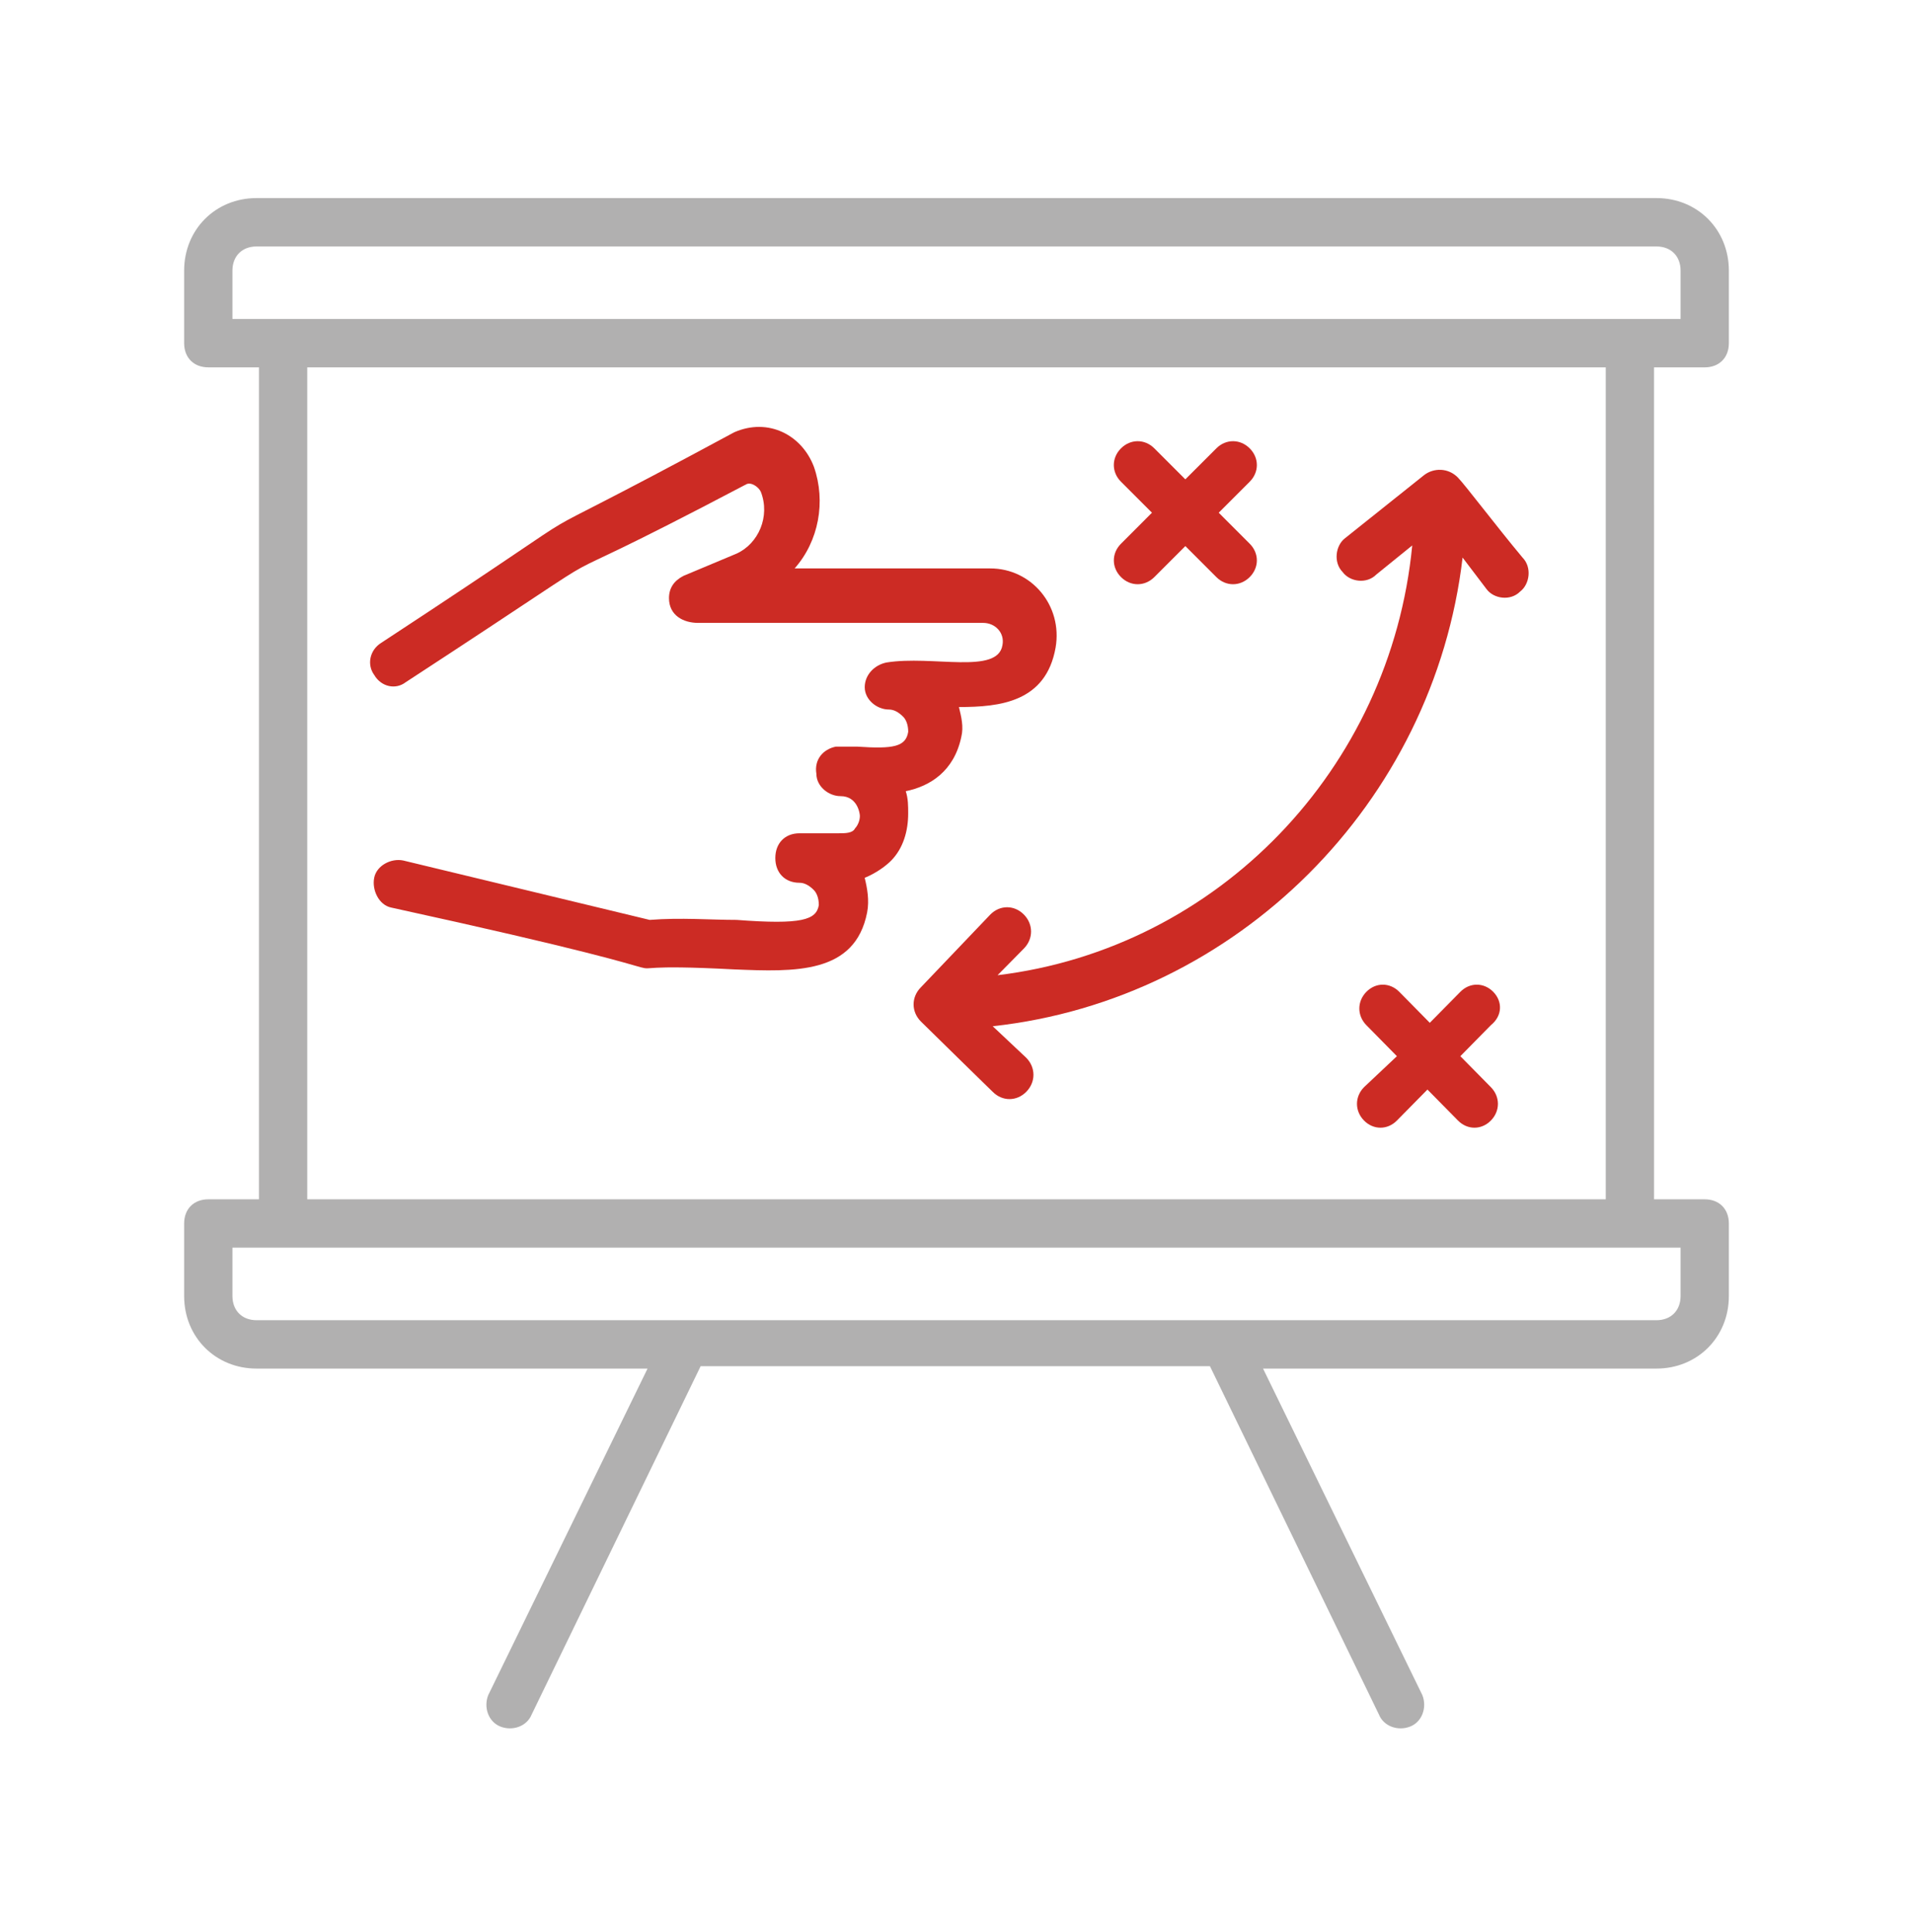 <svg width="100" height="101" viewBox="0 0 100 101" fill="none" xmlns="http://www.w3.org/2000/svg">
<path fill-rule="evenodd" clip-rule="evenodd" d="M86.589 10.355H13.411C11.266 10.355 9.626 11.998 9.626 14.148V17.94C9.626 18.699 10.131 19.204 10.887 19.204H13.537V62.696L10.887 62.697C10.131 62.697 9.626 63.202 9.626 63.961V67.753C9.626 69.903 11.267 71.546 13.411 71.546H33.85L25.523 88.614C25.27 89.247 25.523 90.005 26.153 90.258C26.784 90.51 27.541 90.258 27.794 89.626L36.626 71.42H63.248L72.08 89.626C72.332 90.258 73.089 90.51 73.72 90.258C74.351 90.006 74.603 89.247 74.351 88.614L66.024 71.546H86.589C88.734 71.546 90.374 69.903 90.374 67.753V63.961C90.374 63.202 89.869 62.697 89.112 62.697H86.463L86.462 19.205H89.112C89.869 19.205 90.374 18.699 90.374 17.941V14.148C90.374 11.998 88.734 10.355 86.589 10.355ZM87.851 67.753C87.851 68.511 87.347 69.017 86.589 69.017H13.411C12.654 69.017 12.15 68.511 12.15 67.753V65.225H87.851V67.753ZM83.939 62.696H16.061V19.204H83.939V62.696ZM87.851 16.676H12.15V14.148C12.15 13.389 12.654 12.884 13.411 12.884H86.589C87.347 12.884 87.851 13.389 87.851 14.148V16.676Z" fill="#B1B0B0"/>
<path fill-rule="evenodd" clip-rule="evenodd" d="M52.144 50.984L53.522 49.587C54.023 49.08 54.023 48.318 53.522 47.81C53.021 47.302 52.269 47.302 51.768 47.81L48.133 51.619C47.632 52.126 47.632 52.888 48.133 53.396C48.384 53.649 52.018 57.204 51.893 57.077C52.394 57.585 53.146 57.585 53.647 57.077C54.148 56.569 54.148 55.808 53.647 55.299L51.893 53.649C64.675 52.253 74.951 41.97 76.455 29.148L77.708 30.798C78.084 31.307 78.961 31.433 79.463 30.925C79.964 30.544 80.089 29.656 79.588 29.148C78.21 27.498 76.58 25.34 76.204 24.959C75.703 24.451 74.951 24.451 74.45 24.832L70.314 28.133C69.813 28.514 69.687 29.402 70.189 29.91C70.565 30.419 71.442 30.545 71.943 30.037L73.823 28.514C72.695 40.193 63.672 49.586 52.142 50.982L52.144 50.984Z" fill="#CC2B24"/>
<path fill-rule="evenodd" clip-rule="evenodd" d="M58.599 30.168C59.097 30.667 59.844 30.667 60.343 30.168L61.963 28.548L63.583 30.168C64.081 30.667 64.828 30.667 65.327 30.168C65.826 29.669 65.826 28.922 65.327 28.424L63.707 26.803L65.327 25.183C65.826 24.685 65.826 23.938 65.327 23.439C64.828 22.94 64.081 22.94 63.583 23.439L61.962 25.059L60.342 23.439C59.844 22.94 59.097 22.94 58.598 23.439C58.099 23.938 58.099 24.685 58.598 25.183L60.218 26.803L58.599 28.424C58.1 28.922 58.1 29.669 58.599 30.168Z" fill="#CC2B24"/>
<path fill-rule="evenodd" clip-rule="evenodd" d="M78.057 51.85C77.566 51.351 76.829 51.351 76.338 51.85L74.741 53.47L73.145 51.85C72.653 51.351 71.917 51.351 71.426 51.85C70.935 52.349 70.935 53.096 71.426 53.594L73.022 55.215L71.303 56.835C70.812 57.333 70.812 58.08 71.303 58.579C71.794 59.078 72.531 59.078 73.022 58.579L74.618 56.959L76.215 58.579C76.707 59.078 77.443 59.078 77.934 58.579C78.425 58.08 78.425 57.333 77.934 56.835L76.338 55.215L77.934 53.594C78.548 53.096 78.548 52.349 78.057 51.85Z" fill="#CC2B24"/>
<path fill-rule="evenodd" clip-rule="evenodd" d="M21.202 35.669C35.475 26.353 25.497 32.434 39.012 25.317C39.265 25.188 39.644 25.447 39.77 25.706C40.276 26.999 39.644 28.423 38.507 28.94L35.728 30.105C35.223 30.364 34.971 30.752 34.971 31.269C34.971 32.175 35.728 32.563 36.487 32.563H51.392C52.023 32.563 52.528 33.081 52.402 33.728C52.15 35.281 48.739 34.246 46.339 34.634C45.707 34.763 45.203 35.281 45.203 35.927C45.203 36.575 45.834 37.092 46.466 37.092C46.718 37.092 46.971 37.221 47.223 37.481C47.349 37.609 47.476 37.869 47.476 38.257C47.349 39.033 46.718 39.162 44.824 39.033H43.687C43.055 39.162 42.549 39.68 42.676 40.456C42.676 41.103 43.307 41.621 43.939 41.621C44.823 41.621 44.949 42.526 44.949 42.656C44.949 42.915 44.824 43.174 44.697 43.303C44.571 43.562 44.192 43.562 43.814 43.562H41.793C41.035 43.562 40.529 44.079 40.529 44.856C40.529 45.632 41.035 46.149 41.793 46.149C42.045 46.149 42.298 46.279 42.55 46.538C42.676 46.667 42.803 46.926 42.803 47.314C42.676 48.09 41.919 48.35 38.508 48.09C37.119 48.09 35.603 47.961 33.961 48.09L21.076 44.984C20.445 44.856 19.687 45.243 19.56 45.891C19.434 46.537 19.813 47.313 20.445 47.444C41.159 51.972 28.528 50.16 38.38 50.678C41.538 50.807 44.696 50.937 45.328 47.702C45.453 47.055 45.328 46.408 45.201 45.891C45.833 45.632 46.338 45.243 46.59 44.984C47.222 44.338 47.474 43.432 47.474 42.526C47.474 42.138 47.474 41.75 47.348 41.362C48.611 41.103 49.874 40.327 50.253 38.515C50.38 37.997 50.253 37.479 50.127 36.962C52.275 36.962 54.675 36.703 55.18 33.856C55.559 31.657 53.917 29.716 51.769 29.716H41.538C42.8 28.292 43.18 26.222 42.549 24.41C41.917 22.728 40.149 21.823 38.38 22.599C24.234 30.235 34.339 24.153 19.939 33.599C19.307 33.987 19.18 34.764 19.559 35.281C19.939 35.928 20.697 36.057 21.201 35.669H21.202Z" fill="#CC2B24"/>
</svg>
